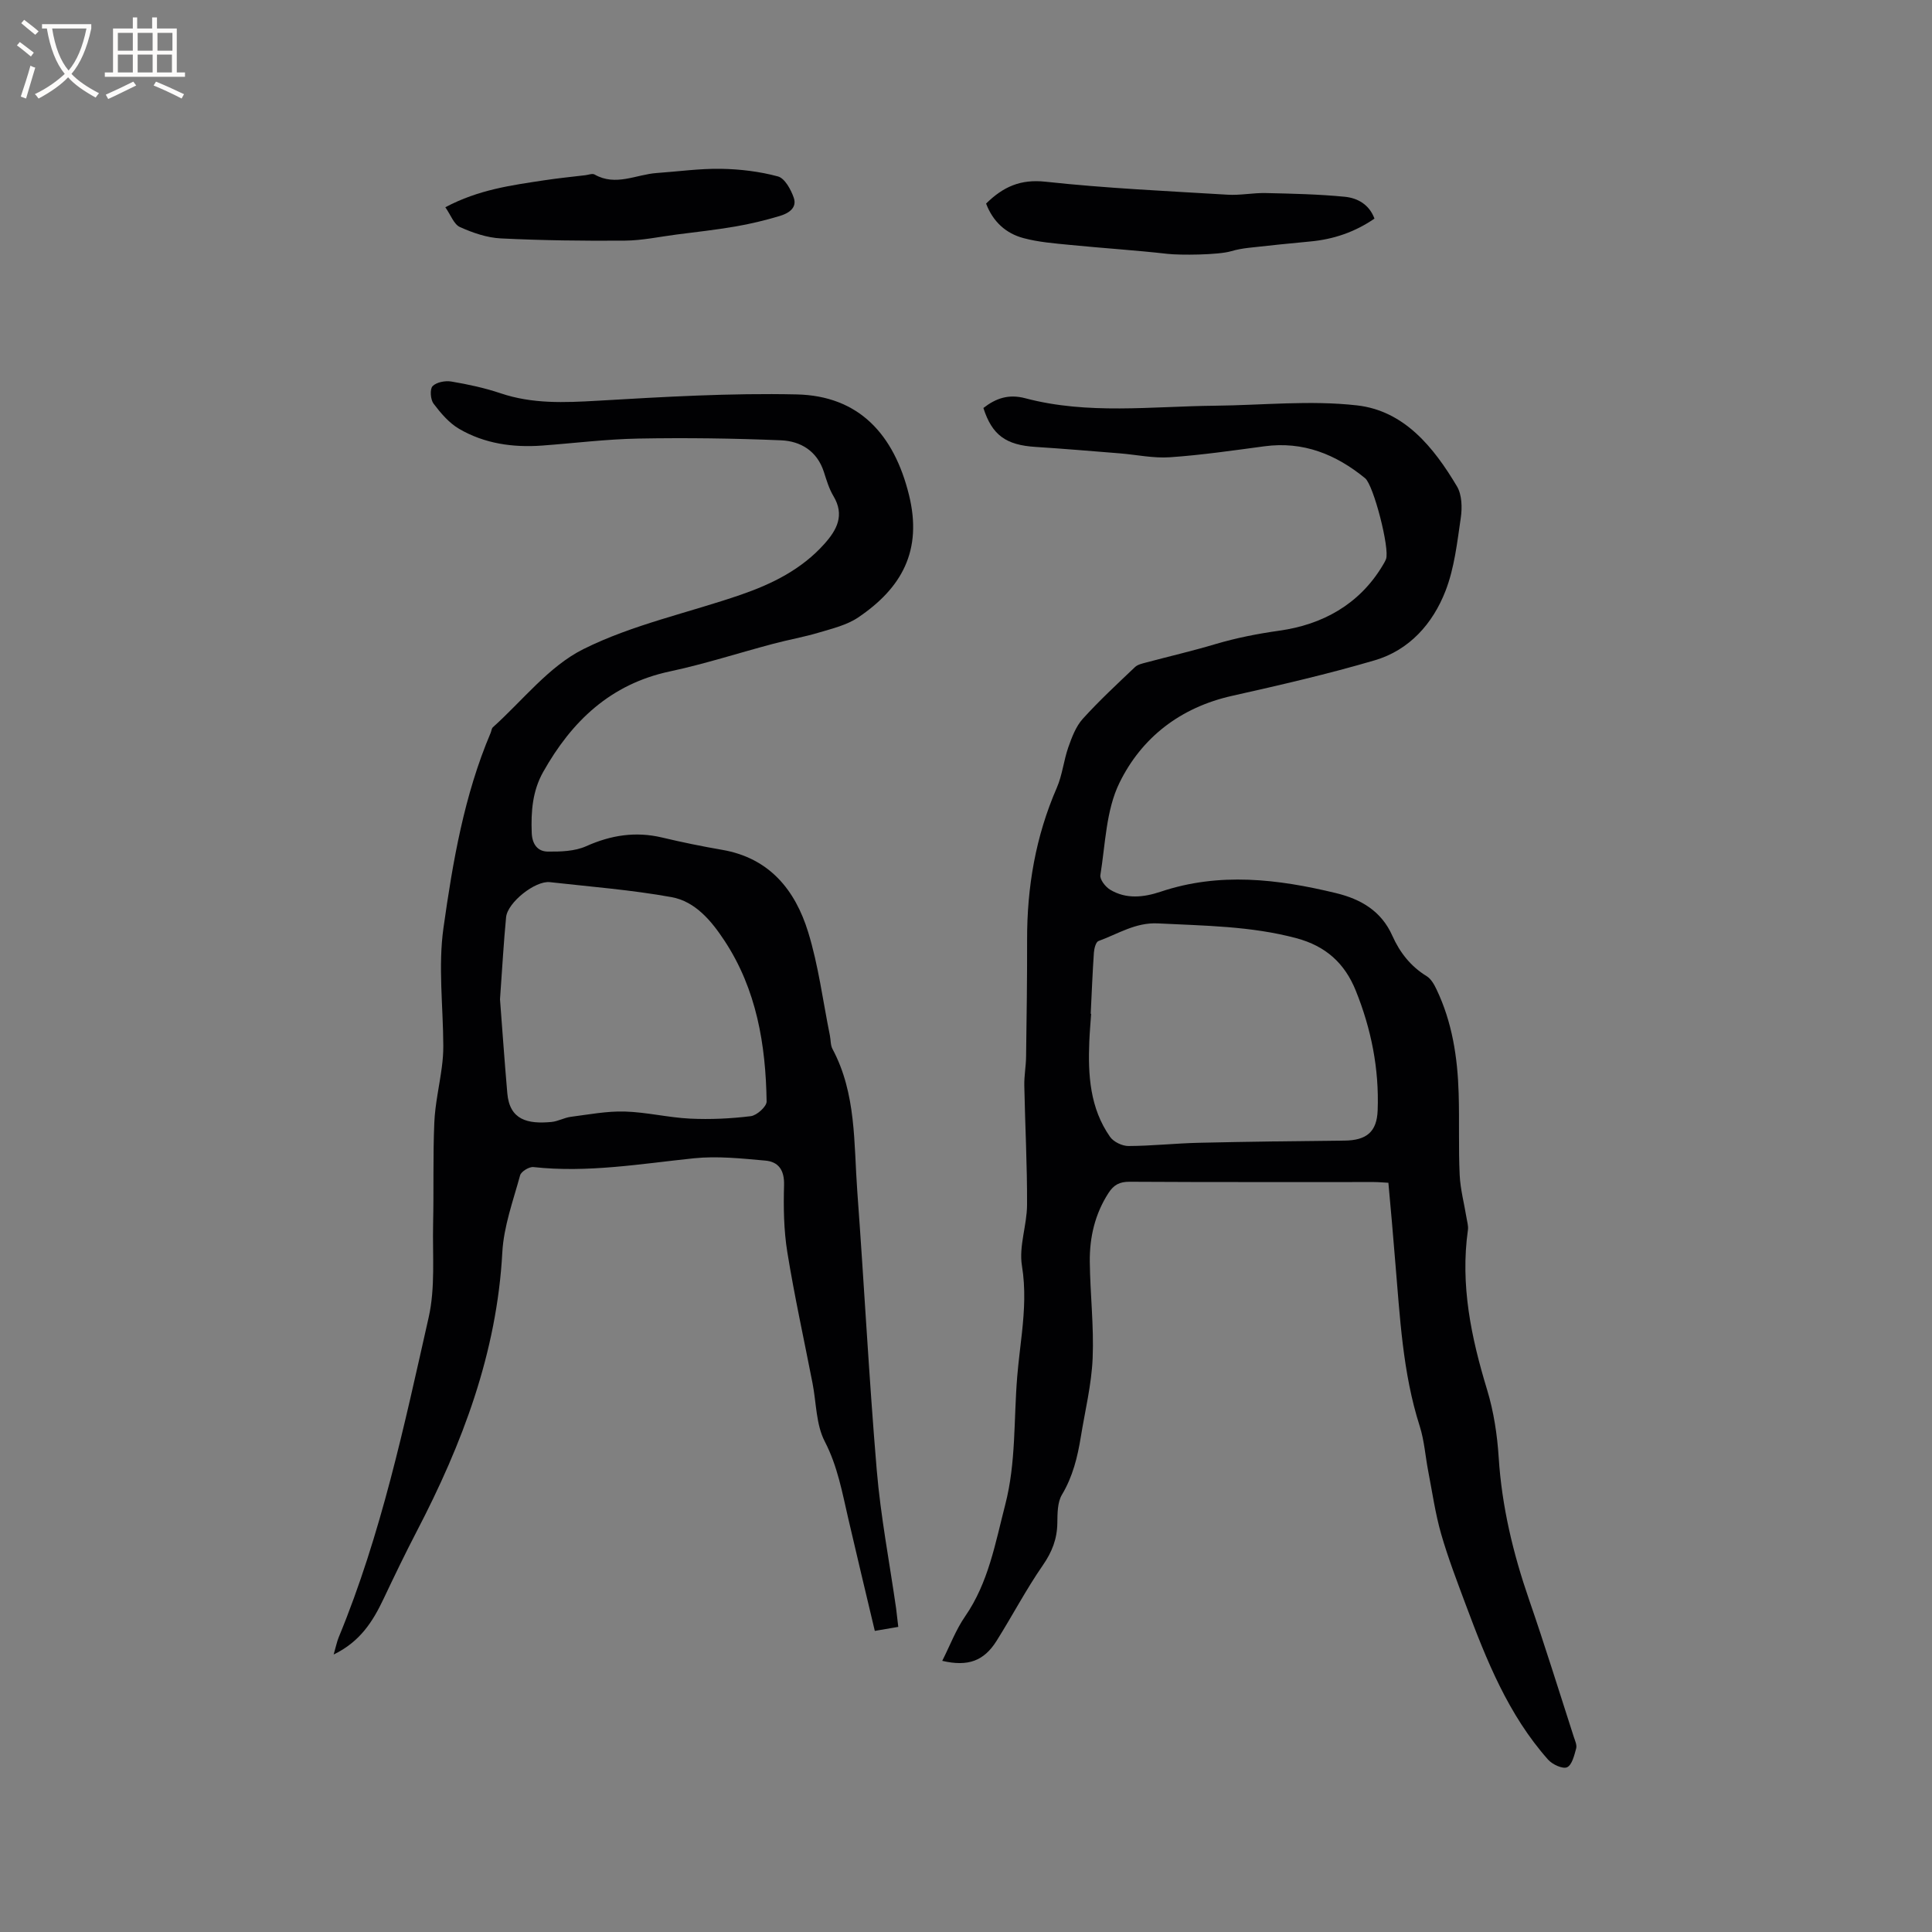 <svg enable-background="new 0 0 400 400" viewBox="0 0 400 400" xmlns="http://www.w3.org/2000/svg"><rect x="0" y="0" width="400" height="400" fill="#808080" stroke="none"/><g fill="#010103"><path d="m287.45 244.88c-1.13-.06-2.06-.15-2.99-.15-16.86-.01-33.73.04-50.59-.06-2.07-.01-3.27.63-4.37 2.33-2.81 4.35-3.92 9.16-3.87 14.21.07 6.67.87 13.36.59 20-.23 5.45-1.57 10.86-2.45 16.29-.68 4.19-1.67 8.22-3.91 11.97-.94 1.58-.92 3.87-.95 5.84-.04 3.3-1.09 6-3 8.76-3.48 5.02-6.32 10.47-9.58 15.65-2.61 4.16-5.9 5.39-11.25 4.14 1.61-3.18 2.82-6.44 4.74-9.21 4.85-7.02 6.24-15.16 8.31-23.15 2.25-8.72 1.74-17.62 2.47-26.44.25-3.06.66-6.11.99-9.17.49-4.61.76-9.11-.01-13.85-.66-4.02 1.04-8.37 1.06-12.58.04-8.24-.41-16.48-.57-24.72-.04-2 .35-4 .37-6 .11-8.04.23-16.08.21-24.13-.03-10.92 1.76-21.44 6.15-31.51 1.15-2.65 1.43-5.67 2.39-8.41.73-2.06 1.56-4.28 2.98-5.86 3.4-3.76 7.14-7.22 10.82-10.72.56-.53 1.49-.73 2.28-.94 4.79-1.28 9.64-2.4 14.39-3.82 4.35-1.29 8.71-2.14 13.24-2.78 8.83-1.24 16.47-5.37 21.32-13.42.27-.45.55-.91.74-1.4.81-2.1-2.56-15.3-4.33-16.74-6.07-4.96-12.83-7.69-20.85-6.61-6.51.87-13.02 1.82-19.56 2.27-3.43.24-6.93-.53-10.4-.81-5.8-.46-11.61-.96-17.42-1.33-6.14-.39-9-2.44-10.8-8.06 2.58-2.01 5.22-2.94 8.7-2.01 12.93 3.42 26.11 1.67 39.2 1.54 9.83-.1 19.76-1.17 29.45-.07 9.8 1.11 15.89 8.69 20.7 16.77 1.03 1.73 1.1 4.4.79 6.51-.75 5.11-1.32 10.4-3.17 15.15-2.63 6.76-7.47 12.24-14.65 14.35-9.73 2.86-19.64 5.14-29.54 7.36-10.68 2.39-18.73 8.62-23.33 18.05-2.76 5.66-2.89 12.64-3.93 19.07-.14.9 1.05 2.43 2.02 3.01 3.33 2.01 6.95 1.59 10.46.42 12.15-4.08 24.25-2.63 36.31.29 5.11 1.24 9.38 3.68 11.67 8.85 1.52 3.41 3.78 6.32 7.09 8.34.9.55 1.55 1.7 2.03 2.71 3.27 6.82 4.38 14.13 4.6 21.59.17 5.62-.05 11.25.21 16.86.14 2.98.94 5.93 1.42 8.89.13.82.4 1.68.29 2.48-1.61 11.4.67 22.27 3.97 33.11 1.37 4.51 2.1 9.32 2.4 14.04.65 10.14 2.98 19.83 6.28 29.39 3.25 9.4 6.19 18.91 9.25 28.38.26.8.7 1.73.51 2.44-.39 1.42-.86 3.43-1.88 3.9-.91.41-3.03-.57-3.92-1.56-8.26-9.29-12.78-20.63-17.05-32.06-1.81-4.86-3.68-9.72-5.11-14.69-1.21-4.23-1.83-8.63-2.67-12.97-.6-3.11-.81-6.34-1.76-9.33-3.56-11.13-4.09-22.68-5.08-34.17-.42-5.35-.91-10.71-1.41-16.23zm-61.63-34.99c.03 0 .06 0 .09.01-.13 1.9-.3 3.8-.38 5.71-.29 6.97.13 13.83 4.3 19.77.73 1.04 2.52 1.9 3.82 1.89 4.86-.02 9.72-.56 14.58-.67 10.04-.23 20.07-.35 30.11-.45 4.6-.04 6.73-1.82 6.89-6.27.32-8.59-1.33-16.85-4.54-24.8-2.28-5.65-6.21-9.22-12.3-10.84-9.43-2.52-19.03-2.57-28.64-3.06-4.65-.24-8.3 2.19-12.32 3.65-.55.2-.89 1.55-.95 2.39-.29 4.2-.45 8.44-.66 12.67z"/><path d="m185.98 336.83c-1.64.28-2.96.5-4.86.83-1.86-7.84-3.71-15.53-5.49-23.23-1.26-5.44-2.21-10.85-4.87-15.99-1.82-3.51-1.74-7.99-2.53-12.04-1.76-9.04-3.75-18.04-5.22-27.13-.74-4.56-.81-9.28-.68-13.91.09-3.08-1.14-4.83-3.87-5.07-4.91-.44-9.93-.98-14.79-.48-11.06 1.15-22.04 3.05-33.23 1.82-.88-.1-2.55.92-2.76 1.72-1.44 5.26-3.39 10.57-3.68 15.94-1.13 20.8-8.27 39.62-17.74 57.8-2.39 4.6-4.64 9.27-6.86 13.96-2.2 4.64-4.83 8.84-10.32 11.5.47-1.61.66-2.62 1.04-3.55 8.82-21.35 13.58-43.86 18.63-66.25 1.4-6.2.78-12.87.92-19.33.16-7-.05-14 .25-20.99.16-3.85 1.06-7.67 1.56-11.51.19-1.46.31-2.94.3-4.42-.03-8.15-1.09-16.44.04-24.42 1.93-13.7 4.28-27.44 9.76-40.34.17-.39.19-.92.47-1.17 6.17-5.54 11.58-12.61 18.74-16.18 10.22-5.1 21.76-7.51 32.66-11.28 6.45-2.23 12.51-5.24 17.19-10.46 2.63-2.93 4.29-5.98 1.91-9.95-.91-1.52-1.43-3.3-1.98-5.01-1.41-4.33-4.81-6.36-8.88-6.53-9.82-.41-19.67-.54-29.5-.36-6.66.12-13.3.96-19.95 1.45-6.04.44-11.92-.39-17.18-3.46-2.09-1.22-3.81-3.25-5.3-5.22-.64-.85-.79-3-.2-3.62.81-.83 2.62-1.17 3.88-.96 3.44.58 6.89 1.32 10.19 2.43 6.59 2.23 13.23 1.94 20.05 1.55 13.74-.8 27.52-1.62 41.26-1.31 12.87.28 20.15 8.25 23.25 20.79 2.86 11.56-1.52 19.32-10.52 25.39-2.34 1.58-5.33 2.29-8.1 3.12-3.11.93-6.34 1.49-9.48 2.33-7.14 1.89-14.19 4.18-21.4 5.72-12.3 2.62-20.32 10.31-26.23 20.81-2.22 3.94-2.54 8.21-2.37 12.62.09 2.34 1.21 3.84 3.3 3.87 2.67.03 5.6-.05 7.97-1.11 5.14-2.3 10.23-3.1 15.72-1.8 4.12.98 8.27 1.83 12.44 2.55 9.79 1.69 15.12 8.32 17.8 17.03 2.14 6.94 3.05 14.26 4.5 21.41.19.93.11 1.99.54 2.79 4.95 9.26 4.4 19.49 5.13 29.45 1.42 19.24 2.41 38.51 4.03 57.73.81 9.59 2.64 19.09 4.01 28.64.13 1.16.26 2.31.45 3.83zm-82.46-129.94c.41 5.32.9 12.38 1.51 19.44.48 5.54 4.18 6.43 9.15 5.96 1.35-.13 2.63-.88 3.97-1.06 3.72-.48 7.47-1.2 11.18-1.1 4.53.13 9.02 1.25 13.55 1.47 4.18.2 8.42 0 12.57-.51 1.25-.16 3.28-1.99 3.27-3.03-.18-11.77-2.08-23.21-8.71-33.28-2.68-4.07-6.02-8.14-10.98-9.04-8.31-1.5-16.78-2.16-25.19-3.1-3.04-.34-8.77 4.21-9.06 7.27-.49 5.06-.77 10.13-1.26 16.98z"/><path d="m204.16 42.15c3.54-3.49 7.13-5.09 12.29-4.53 12.52 1.36 25.13 1.93 37.72 2.69 2.61.16 5.26-.4 7.89-.34 5.46.12 10.94.24 16.38.77 2.62.26 5.04 1.58 6.13 4.52-4.08 2.8-8.51 4.3-13.35 4.74-4.22.39-8.43.83-12.63 1.3-1.26.14-2.53.36-3.74.72-2.6.78-10.6.83-13.11.54-6.7-.76-13.44-1.18-20.16-1.85-3.24-.32-6.55-.57-9.67-1.41-3.62-.96-6.31-3.36-7.75-7.15z"/><path d="m92.2 42.91c6.93-3.68 13.75-4.56 20.53-5.59 2.82-.43 5.67-.71 8.5-1.05.63-.08 1.42-.4 1.87-.14 4.38 2.5 8.6-.01 12.88-.31 4.43-.31 8.87-.94 13.3-.87 3.95.07 7.99.55 11.79 1.58 1.42.39 2.68 2.71 3.27 4.41.75 2.17-1.19 3.27-2.92 3.78-3 .9-6.07 1.64-9.15 2.17-4.05.7-8.13 1.14-12.21 1.67-3.56.46-7.11 1.23-10.67 1.26-8.56.07-17.14-.04-25.69-.46-2.87-.14-5.8-1.15-8.45-2.34-1.27-.55-1.9-2.47-3.05-4.11z"/></g><path d="m6.4 11.7c-1-.8-1.9-1.6-2.9-2.3l.6-.7c.9.7 1.9 1.4 2.9 2.2zm-2.1 8.3c.7-2.1 1.4-4.2 2-6.4.2.1.6.3 1 .4-.7 2.3-1.3 4.4-1.9 6.4zm3-12.8c-1.1-.9-2.1-1.7-2.9-2.4l.6-.7c1 .8 2 1.5 3 2.4zm1.4-1.3v-.9h10.2v.9c-.9 4.2-2.3 7.3-4.1 9.4 1.3 1.4 3.2 2.7 5.7 4-.2.2-.4.5-.7.9-2.5-1.4-4.4-2.7-5.7-4.2-1.4 1.5-3.5 3-6.1 4.4 0 0 0 0-.1-.1-.3-.4-.5-.7-.7-.8 2.7-1.3 4.7-2.8 6.2-4.2-1.8-2.2-3-5.3-3.7-9.4zm9.2 0h-7.1c.6 3.8 1.7 6.7 3.4 8.7 1.7-2 2.9-4.8 3.7-8.7z" fill="#fcfbfa"/><path d="m31.6 3.6h.9v2.3h4.1v9.1h1.7v.9h-16.6v-.9h1.7v-9.1h4.1v-2.3h.9v2.3h3.1v-2.3zm-4 13.3.6.8c-1.9.9-3.8 1.9-5.8 2.8-.2-.3-.3-.6-.5-.9 2-.9 3.9-1.8 5.7-2.7zm-3.2-10.1v3.7h3.1v-3.7zm0 4.5v3.7h3.1v-3.7zm4.1-4.5v3.7h3.1v-3.7zm0 4.5v3.7h3.1v-3.7zm9.1 9.1c-2.1-1.1-4.1-2-5.8-2.7l.5-.8c2.2.9 4.1 1.8 5.8 2.6zm-1.9-13.6h-3.1v3.7h3.1zm-3.2 4.5v3.7h3.1v-3.7z" fill="#fcfbfa"/></svg>